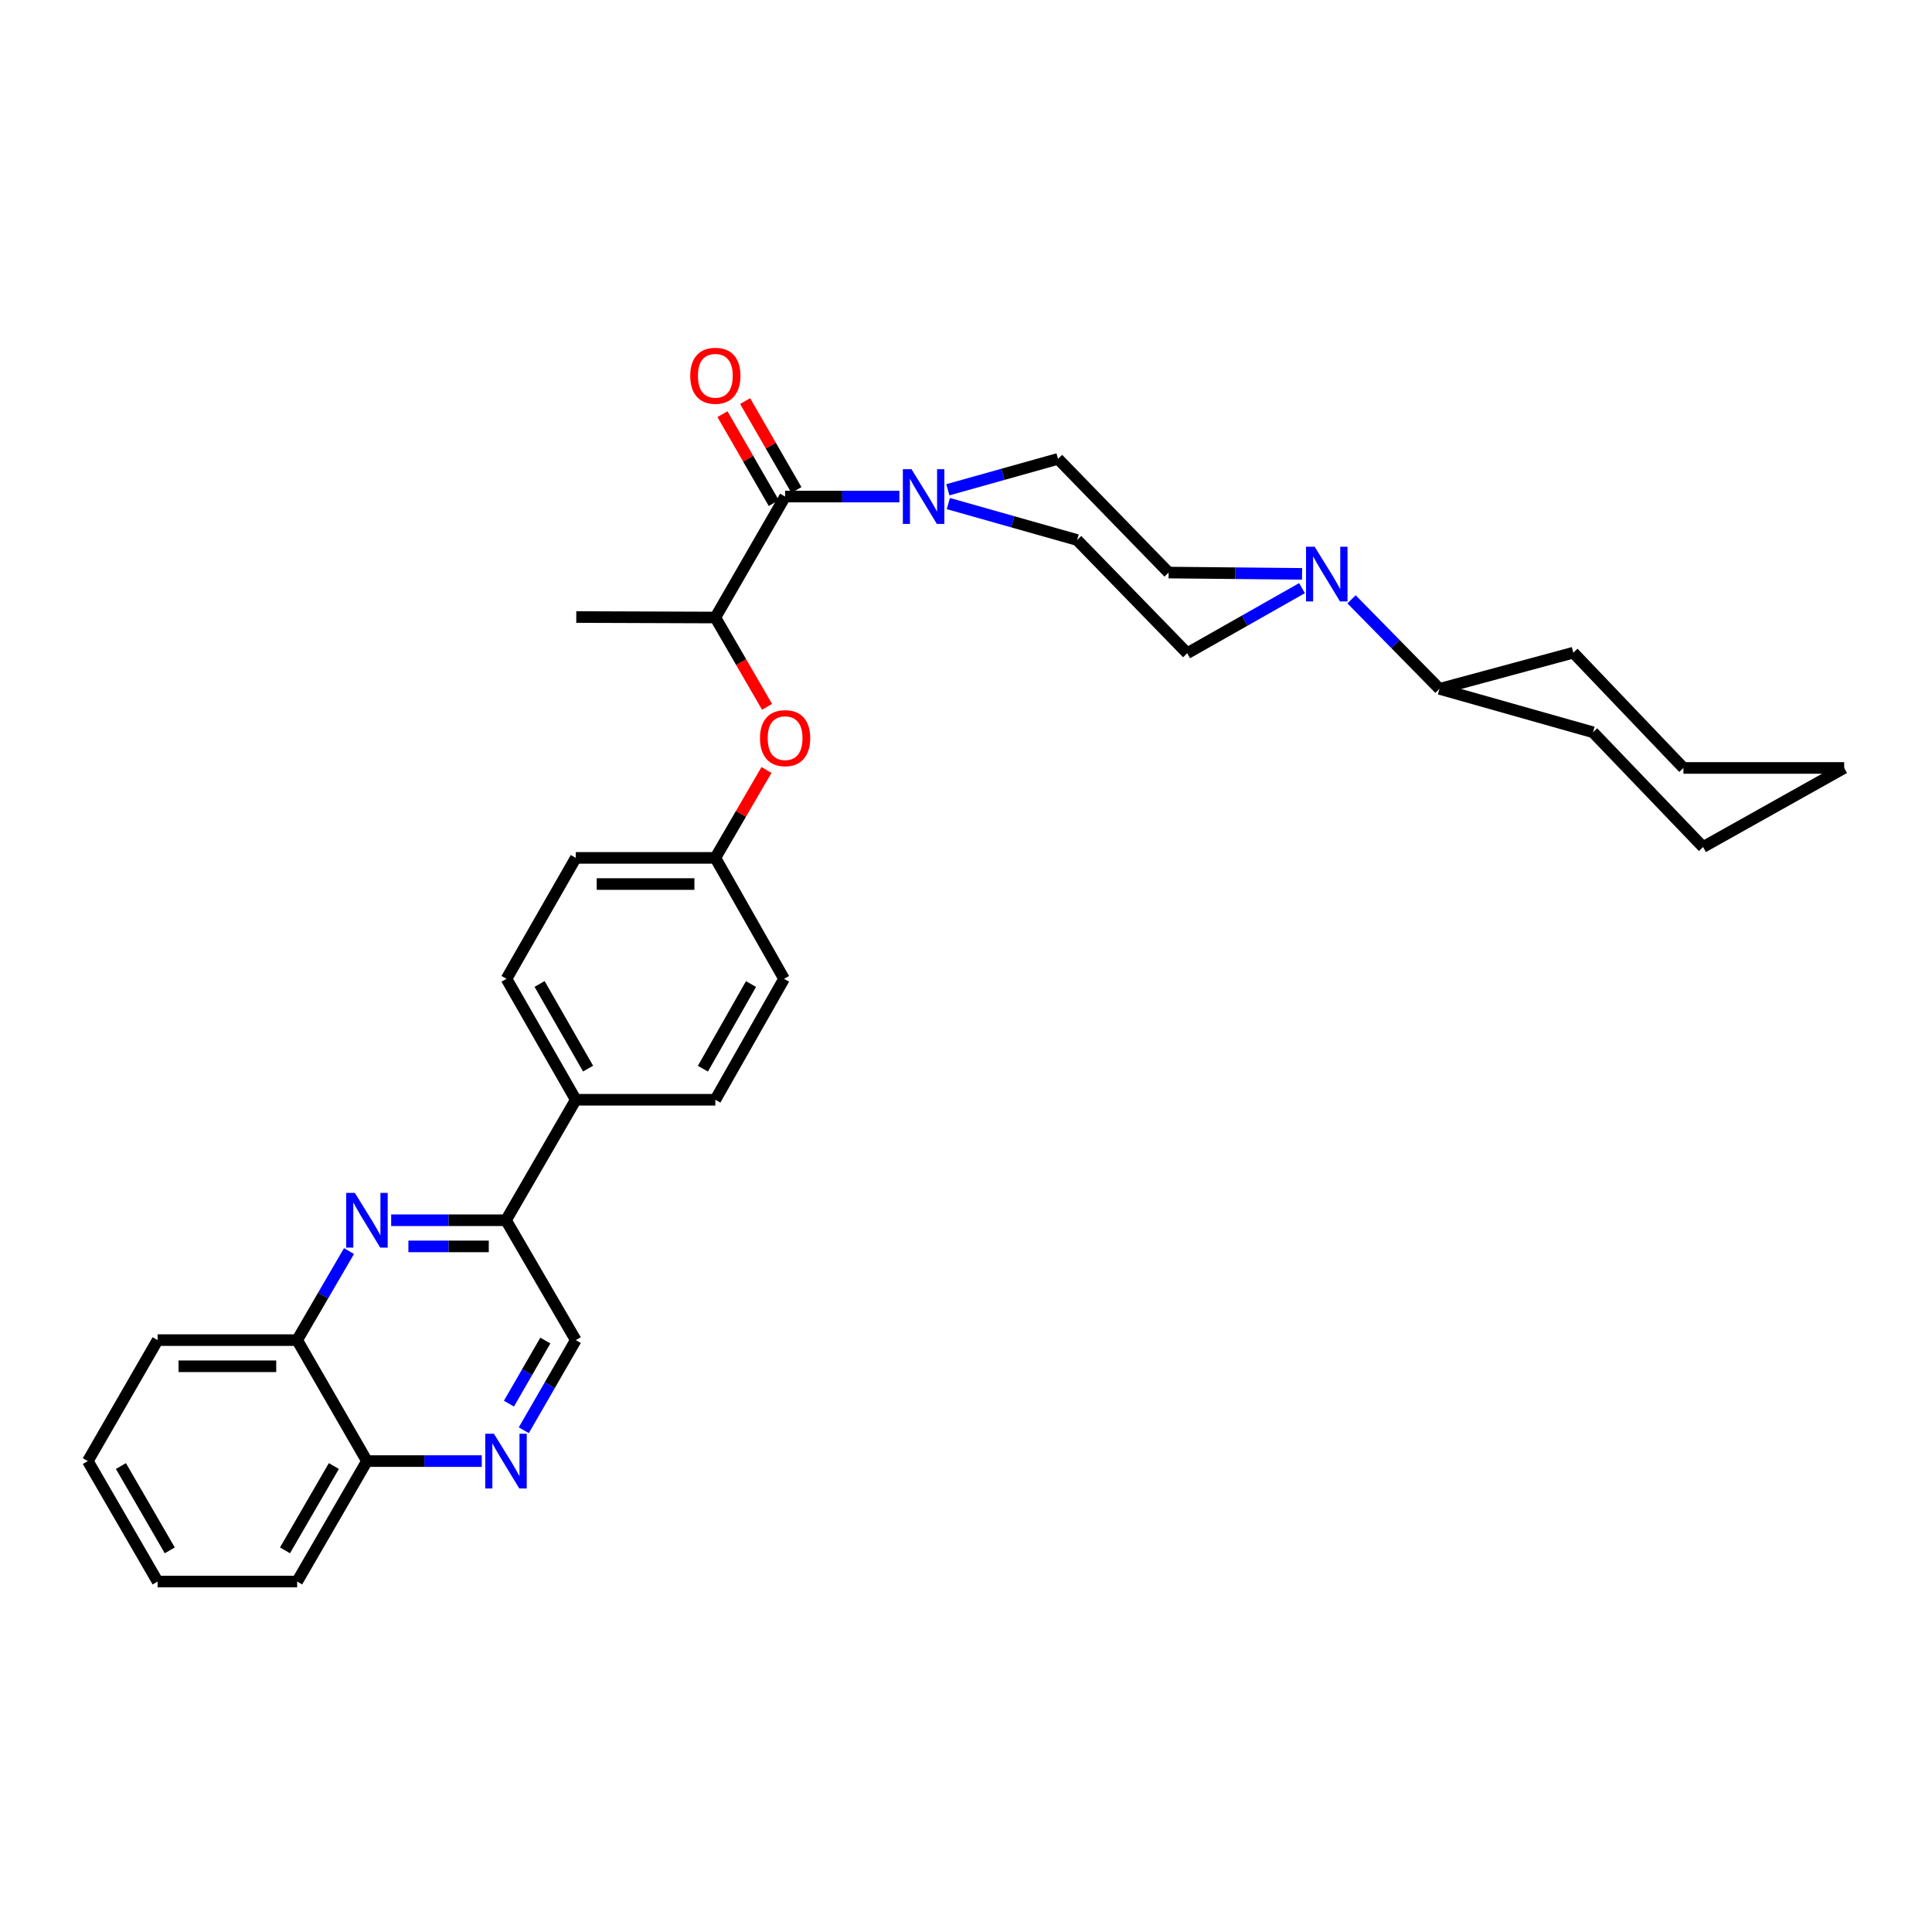 <?xml version='1.0' encoding='iso-8859-1'?>
<svg version='1.1' baseProfile='full'
              xmlns='http://www.w3.org/2000/svg'
                      xmlns:rdkit='http://www.rdkit.org/xml'
                      xmlns:xlink='http://www.w3.org/1999/xlink'
                  xml:space='preserve'
width='1000px' height='1000px' viewBox='0 0 1000 1000'>
<!-- END OF HEADER -->
<rect style='opacity:1.0;fill:#FFFFFF;stroke:none' width='1000' height='1000' x='0' y='0'> </rect>
<path class='bond-1' d='M 406.365,257.02 L 435.944,257.02' style='fill:none;fill-rule:evenodd;stroke:#000000;stroke-width:6px;stroke-linecap:butt;stroke-linejoin:miter;stroke-opacity:1' />
<path class='bond-1' d='M 435.944,257.02 L 465.522,257.02' style='fill:none;fill-rule:evenodd;stroke:#0000FF;stroke-width:6px;stroke-linecap:butt;stroke-linejoin:miter;stroke-opacity:1' />
<path class='bond-5' d='M 406.365,257.02 L 370.258,319.631' style='fill:none;fill-rule:evenodd;stroke:#000000;stroke-width:6px;stroke-linecap:butt;stroke-linejoin:miter;stroke-opacity:1' />
<path class='bond-14' d='M 412.229,253.638 L 398.953,230.62' style='fill:none;fill-rule:evenodd;stroke:#000000;stroke-width:6px;stroke-linecap:butt;stroke-linejoin:miter;stroke-opacity:1' />
<path class='bond-14' d='M 398.953,230.62 L 385.676,207.601' style='fill:none;fill-rule:evenodd;stroke:#FF0000;stroke-width:6px;stroke-linecap:butt;stroke-linejoin:miter;stroke-opacity:1' />
<path class='bond-14' d='M 400.502,260.402 L 387.226,237.383' style='fill:none;fill-rule:evenodd;stroke:#000000;stroke-width:6px;stroke-linecap:butt;stroke-linejoin:miter;stroke-opacity:1' />
<path class='bond-14' d='M 387.226,237.383 L 373.949,214.365' style='fill:none;fill-rule:evenodd;stroke:#FF0000;stroke-width:6px;stroke-linecap:butt;stroke-linejoin:miter;stroke-opacity:1' />
<path class='bond-0' d='M 202.47,631.596 L 232.187,631.596' style='fill:none;fill-rule:evenodd;stroke:#0000FF;stroke-width:6px;stroke-linecap:butt;stroke-linejoin:miter;stroke-opacity:1' />
<path class='bond-0' d='M 232.187,631.596 L 261.905,631.596' style='fill:none;fill-rule:evenodd;stroke:#000000;stroke-width:6px;stroke-linecap:butt;stroke-linejoin:miter;stroke-opacity:1' />
<path class='bond-0' d='M 211.385,645.133 L 232.187,645.133' style='fill:none;fill-rule:evenodd;stroke:#0000FF;stroke-width:6px;stroke-linecap:butt;stroke-linejoin:miter;stroke-opacity:1' />
<path class='bond-0' d='M 232.187,645.133 L 252.989,645.133' style='fill:none;fill-rule:evenodd;stroke:#000000;stroke-width:6px;stroke-linecap:butt;stroke-linejoin:miter;stroke-opacity:1' />
<path class='bond-6' d='M 180.642,647.551 L 167.225,670.597' style='fill:none;fill-rule:evenodd;stroke:#0000FF;stroke-width:6px;stroke-linecap:butt;stroke-linejoin:miter;stroke-opacity:1' />
<path class='bond-6' d='M 167.225,670.597 L 153.808,693.643' style='fill:none;fill-rule:evenodd;stroke:#000000;stroke-width:6px;stroke-linecap:butt;stroke-linejoin:miter;stroke-opacity:1' />
<path class='bond-10' d='M 490.601,253.503 L 519.115,245.511' style='fill:none;fill-rule:evenodd;stroke:#0000FF;stroke-width:6px;stroke-linecap:butt;stroke-linejoin:miter;stroke-opacity:1' />
<path class='bond-10' d='M 519.115,245.511 L 547.63,237.518' style='fill:none;fill-rule:evenodd;stroke:#000000;stroke-width:6px;stroke-linecap:butt;stroke-linejoin:miter;stroke-opacity:1' />
<path class='bond-11' d='M 490.859,260.644 L 524.185,270.075' style='fill:none;fill-rule:evenodd;stroke:#0000FF;stroke-width:6px;stroke-linecap:butt;stroke-linejoin:miter;stroke-opacity:1' />
<path class='bond-11' d='M 524.185,270.075 L 557.512,279.507' style='fill:none;fill-rule:evenodd;stroke:#000000;stroke-width:6px;stroke-linecap:butt;stroke-linejoin:miter;stroke-opacity:1' />
<path class='bond-2' d='M 673.92,304.423 L 644.212,321.263' style='fill:none;fill-rule:evenodd;stroke:#0000FF;stroke-width:6px;stroke-linecap:butt;stroke-linejoin:miter;stroke-opacity:1' />
<path class='bond-2' d='M 644.212,321.263 L 614.505,338.102' style='fill:none;fill-rule:evenodd;stroke:#000000;stroke-width:6px;stroke-linecap:butt;stroke-linejoin:miter;stroke-opacity:1' />
<path class='bond-16' d='M 699.557,310.211 L 722.316,333.381' style='fill:none;fill-rule:evenodd;stroke:#0000FF;stroke-width:6px;stroke-linecap:butt;stroke-linejoin:miter;stroke-opacity:1' />
<path class='bond-16' d='M 722.316,333.381 L 745.075,356.551' style='fill:none;fill-rule:evenodd;stroke:#000000;stroke-width:6px;stroke-linecap:butt;stroke-linejoin:miter;stroke-opacity:1' />
<path class='bond-32' d='M 673.949,297.033 L 639.41,296.693' style='fill:none;fill-rule:evenodd;stroke:#0000FF;stroke-width:6px;stroke-linecap:butt;stroke-linejoin:miter;stroke-opacity:1' />
<path class='bond-32' d='M 639.41,296.693 L 604.871,296.354' style='fill:none;fill-rule:evenodd;stroke:#000000;stroke-width:6px;stroke-linecap:butt;stroke-linejoin:miter;stroke-opacity:1' />
<path class='bond-3' d='M 271.117,740.287 L 284.572,716.965' style='fill:none;fill-rule:evenodd;stroke:#0000FF;stroke-width:6px;stroke-linecap:butt;stroke-linejoin:miter;stroke-opacity:1' />
<path class='bond-3' d='M 284.572,716.965 L 298.027,693.643' style='fill:none;fill-rule:evenodd;stroke:#000000;stroke-width:6px;stroke-linecap:butt;stroke-linejoin:miter;stroke-opacity:1' />
<path class='bond-3' d='M 263.427,726.525 L 272.846,710.2' style='fill:none;fill-rule:evenodd;stroke:#0000FF;stroke-width:6px;stroke-linecap:butt;stroke-linejoin:miter;stroke-opacity:1' />
<path class='bond-3' d='M 272.846,710.2 L 282.265,693.874' style='fill:none;fill-rule:evenodd;stroke:#000000;stroke-width:6px;stroke-linecap:butt;stroke-linejoin:miter;stroke-opacity:1' />
<path class='bond-15' d='M 249.365,756.254 L 219.648,756.254' style='fill:none;fill-rule:evenodd;stroke:#0000FF;stroke-width:6px;stroke-linecap:butt;stroke-linejoin:miter;stroke-opacity:1' />
<path class='bond-15' d='M 219.648,756.254 L 189.93,756.254' style='fill:none;fill-rule:evenodd;stroke:#000000;stroke-width:6px;stroke-linecap:butt;stroke-linejoin:miter;stroke-opacity:1' />
<path class='bond-4' d='M 261.905,631.596 L 298.027,569.233' style='fill:none;fill-rule:evenodd;stroke:#000000;stroke-width:6px;stroke-linecap:butt;stroke-linejoin:miter;stroke-opacity:1' />
<path class='bond-8' d='M 261.905,631.596 L 298.027,693.643' style='fill:none;fill-rule:evenodd;stroke:#000000;stroke-width:6px;stroke-linecap:butt;stroke-linejoin:miter;stroke-opacity:1' />
<path class='bond-7' d='M 370.258,319.631 L 383.643,342.744' style='fill:none;fill-rule:evenodd;stroke:#000000;stroke-width:6px;stroke-linecap:butt;stroke-linejoin:miter;stroke-opacity:1' />
<path class='bond-7' d='M 383.643,342.744 L 397.029,365.858' style='fill:none;fill-rule:evenodd;stroke:#FF0000;stroke-width:6px;stroke-linecap:butt;stroke-linejoin:miter;stroke-opacity:1' />
<path class='bond-22' d='M 370.258,319.631 L 298.283,319.375' style='fill:none;fill-rule:evenodd;stroke:#000000;stroke-width:6px;stroke-linecap:butt;stroke-linejoin:miter;stroke-opacity:1' />
<path class='bond-23' d='M 153.808,693.643 L 81.577,693.643' style='fill:none;fill-rule:evenodd;stroke:#000000;stroke-width:6px;stroke-linecap:butt;stroke-linejoin:miter;stroke-opacity:1' />
<path class='bond-23' d='M 142.973,707.181 L 92.412,707.181' style='fill:none;fill-rule:evenodd;stroke:#000000;stroke-width:6px;stroke-linecap:butt;stroke-linejoin:miter;stroke-opacity:1' />
<path class='bond-35' d='M 153.808,693.643 L 189.93,756.254' style='fill:none;fill-rule:evenodd;stroke:#000000;stroke-width:6px;stroke-linecap:butt;stroke-linejoin:miter;stroke-opacity:1' />
<path class='bond-19' d='M 396.734,398.534 L 383.496,421.287' style='fill:none;fill-rule:evenodd;stroke:#FF0000;stroke-width:6px;stroke-linecap:butt;stroke-linejoin:miter;stroke-opacity:1' />
<path class='bond-19' d='M 383.496,421.287 L 370.258,444.041' style='fill:none;fill-rule:evenodd;stroke:#000000;stroke-width:6px;stroke-linecap:butt;stroke-linejoin:miter;stroke-opacity:1' />
<path class='bond-9' d='M 298.027,569.233 L 262.16,506.637' style='fill:none;fill-rule:evenodd;stroke:#000000;stroke-width:6px;stroke-linecap:butt;stroke-linejoin:miter;stroke-opacity:1' />
<path class='bond-9' d='M 304.393,553.113 L 279.286,509.296' style='fill:none;fill-rule:evenodd;stroke:#000000;stroke-width:6px;stroke-linecap:butt;stroke-linejoin:miter;stroke-opacity:1' />
<path class='bond-33' d='M 298.027,569.233 L 370.258,569.233' style='fill:none;fill-rule:evenodd;stroke:#000000;stroke-width:6px;stroke-linecap:butt;stroke-linejoin:miter;stroke-opacity:1' />
<path class='bond-13' d='M 547.63,237.518 L 604.871,296.354' style='fill:none;fill-rule:evenodd;stroke:#000000;stroke-width:6px;stroke-linecap:butt;stroke-linejoin:miter;stroke-opacity:1' />
<path class='bond-12' d='M 557.512,279.507 L 614.505,338.102' style='fill:none;fill-rule:evenodd;stroke:#000000;stroke-width:6px;stroke-linecap:butt;stroke-linejoin:miter;stroke-opacity:1' />
<path class='bond-24' d='M 189.93,756.254 L 153.808,818.602' style='fill:none;fill-rule:evenodd;stroke:#000000;stroke-width:6px;stroke-linecap:butt;stroke-linejoin:miter;stroke-opacity:1' />
<path class='bond-24' d='M 172.798,758.82 L 147.512,802.463' style='fill:none;fill-rule:evenodd;stroke:#000000;stroke-width:6px;stroke-linecap:butt;stroke-linejoin:miter;stroke-opacity:1' />
<path class='bond-25' d='M 745.075,356.551 L 814.349,337.831' style='fill:none;fill-rule:evenodd;stroke:#000000;stroke-width:6px;stroke-linecap:butt;stroke-linejoin:miter;stroke-opacity:1' />
<path class='bond-26' d='M 745.075,356.551 L 824.532,379.023' style='fill:none;fill-rule:evenodd;stroke:#000000;stroke-width:6px;stroke-linecap:butt;stroke-linejoin:miter;stroke-opacity:1' />
<path class='bond-17' d='M 262.16,506.637 L 298.027,444.041' style='fill:none;fill-rule:evenodd;stroke:#000000;stroke-width:6px;stroke-linecap:butt;stroke-linejoin:miter;stroke-opacity:1' />
<path class='bond-18' d='M 370.258,569.233 L 405.824,506.637' style='fill:none;fill-rule:evenodd;stroke:#000000;stroke-width:6px;stroke-linecap:butt;stroke-linejoin:miter;stroke-opacity:1' />
<path class='bond-18' d='M 363.822,553.156 L 388.719,509.339' style='fill:none;fill-rule:evenodd;stroke:#000000;stroke-width:6px;stroke-linecap:butt;stroke-linejoin:miter;stroke-opacity:1' />
<path class='bond-20' d='M 370.258,444.041 L 405.824,506.637' style='fill:none;fill-rule:evenodd;stroke:#000000;stroke-width:6px;stroke-linecap:butt;stroke-linejoin:miter;stroke-opacity:1' />
<path class='bond-21' d='M 370.258,444.041 L 298.027,444.041' style='fill:none;fill-rule:evenodd;stroke:#000000;stroke-width:6px;stroke-linecap:butt;stroke-linejoin:miter;stroke-opacity:1' />
<path class='bond-21' d='M 359.423,457.578 L 308.862,457.578' style='fill:none;fill-rule:evenodd;stroke:#000000;stroke-width:6px;stroke-linecap:butt;stroke-linejoin:miter;stroke-opacity:1' />
<path class='bond-27' d='M 81.577,693.643 L 45.455,756.254' style='fill:none;fill-rule:evenodd;stroke:#000000;stroke-width:6px;stroke-linecap:butt;stroke-linejoin:miter;stroke-opacity:1' />
<path class='bond-30' d='M 153.808,818.602 L 81.577,818.602' style='fill:none;fill-rule:evenodd;stroke:#000000;stroke-width:6px;stroke-linecap:butt;stroke-linejoin:miter;stroke-opacity:1' />
<path class='bond-28' d='M 814.349,337.831 L 871.335,397.487' style='fill:none;fill-rule:evenodd;stroke:#000000;stroke-width:6px;stroke-linecap:butt;stroke-linejoin:miter;stroke-opacity:1' />
<path class='bond-29' d='M 824.532,379.023 L 881.51,438.415' style='fill:none;fill-rule:evenodd;stroke:#000000;stroke-width:6px;stroke-linecap:butt;stroke-linejoin:miter;stroke-opacity:1' />
<path class='bond-36' d='M 45.455,756.254 L 81.577,818.602' style='fill:none;fill-rule:evenodd;stroke:#000000;stroke-width:6px;stroke-linecap:butt;stroke-linejoin:miter;stroke-opacity:1' />
<path class='bond-36' d='M 62.587,758.82 L 87.872,802.463' style='fill:none;fill-rule:evenodd;stroke:#000000;stroke-width:6px;stroke-linecap:butt;stroke-linejoin:miter;stroke-opacity:1' />
<path class='bond-34' d='M 871.335,397.487 L 954.545,397.487' style='fill:none;fill-rule:evenodd;stroke:#000000;stroke-width:6px;stroke-linecap:butt;stroke-linejoin:miter;stroke-opacity:1' />
<path class='bond-31' d='M 881.51,438.415 L 954.545,397.487' style='fill:none;fill-rule:evenodd;stroke:#000000;stroke-width:6px;stroke-linecap:butt;stroke-linejoin:miter;stroke-opacity:1' />
<path  class='atom-1' d='M 183.67 617.436
L 192.95 632.436
Q 193.87 633.916, 195.35 636.596
Q 196.83 639.276, 196.91 639.436
L 196.91 617.436
L 200.67 617.436
L 200.67 645.756
L 196.79 645.756
L 186.83 629.356
Q 185.67 627.436, 184.43 625.236
Q 183.23 623.036, 182.87 622.356
L 182.87 645.756
L 179.19 645.756
L 179.19 617.436
L 183.67 617.436
' fill='#0000FF'/>
<path  class='atom-2' d='M 471.794 242.86
L 481.074 257.86
Q 481.994 259.34, 483.474 262.02
Q 484.954 264.7, 485.034 264.86
L 485.034 242.86
L 488.794 242.86
L 488.794 271.18
L 484.914 271.18
L 474.954 254.78
Q 473.794 252.86, 472.554 250.66
Q 471.354 248.46, 470.994 247.78
L 470.994 271.18
L 467.314 271.18
L 467.314 242.86
L 471.794 242.86
' fill='#0000FF'/>
<path  class='atom-3' d='M 680.475 282.999
L 689.755 297.999
Q 690.675 299.479, 692.155 302.159
Q 693.635 304.839, 693.715 304.999
L 693.715 282.999
L 697.475 282.999
L 697.475 311.319
L 693.595 311.319
L 683.635 294.919
Q 682.475 292.999, 681.235 290.799
Q 680.035 288.599, 679.675 287.919
L 679.675 311.319
L 675.995 311.319
L 675.995 282.999
L 680.475 282.999
' fill='#0000FF'/>
<path  class='atom-4' d='M 255.645 742.094
L 264.925 757.094
Q 265.845 758.574, 267.325 761.254
Q 268.805 763.934, 268.885 764.094
L 268.885 742.094
L 272.645 742.094
L 272.645 770.414
L 268.765 770.414
L 258.805 754.014
Q 257.645 752.094, 256.405 749.894
Q 255.205 747.694, 254.845 747.014
L 254.845 770.414
L 251.165 770.414
L 251.165 742.094
L 255.645 742.094
' fill='#0000FF'/>
<path  class='atom-8' d='M 393.365 382.059
Q 393.365 375.259, 396.725 371.459
Q 400.085 367.659, 406.365 367.659
Q 412.645 367.659, 416.005 371.459
Q 419.365 375.259, 419.365 382.059
Q 419.365 388.939, 415.965 392.859
Q 412.565 396.739, 406.365 396.739
Q 400.125 396.739, 396.725 392.859
Q 393.365 388.979, 393.365 382.059
M 406.365 393.539
Q 410.685 393.539, 413.005 390.659
Q 415.365 387.739, 415.365 382.059
Q 415.365 376.499, 413.005 373.699
Q 410.685 370.859, 406.365 370.859
Q 402.045 370.859, 399.685 373.659
Q 397.365 376.459, 397.365 382.059
Q 397.365 387.779, 399.685 390.659
Q 402.045 393.539, 406.365 393.539
' fill='#FF0000'/>
<path  class='atom-15' d='M 357.258 194.496
Q 357.258 187.696, 360.618 183.896
Q 363.978 180.096, 370.258 180.096
Q 376.538 180.096, 379.898 183.896
Q 383.258 187.696, 383.258 194.496
Q 383.258 201.376, 379.858 205.296
Q 376.458 209.176, 370.258 209.176
Q 364.018 209.176, 360.618 205.296
Q 357.258 201.416, 357.258 194.496
M 370.258 205.976
Q 374.578 205.976, 376.898 203.096
Q 379.258 200.176, 379.258 194.496
Q 379.258 188.936, 376.898 186.136
Q 374.578 183.296, 370.258 183.296
Q 365.938 183.296, 363.578 186.096
Q 361.258 188.896, 361.258 194.496
Q 361.258 200.216, 363.578 203.096
Q 365.938 205.976, 370.258 205.976
' fill='#FF0000'/>
</svg>
